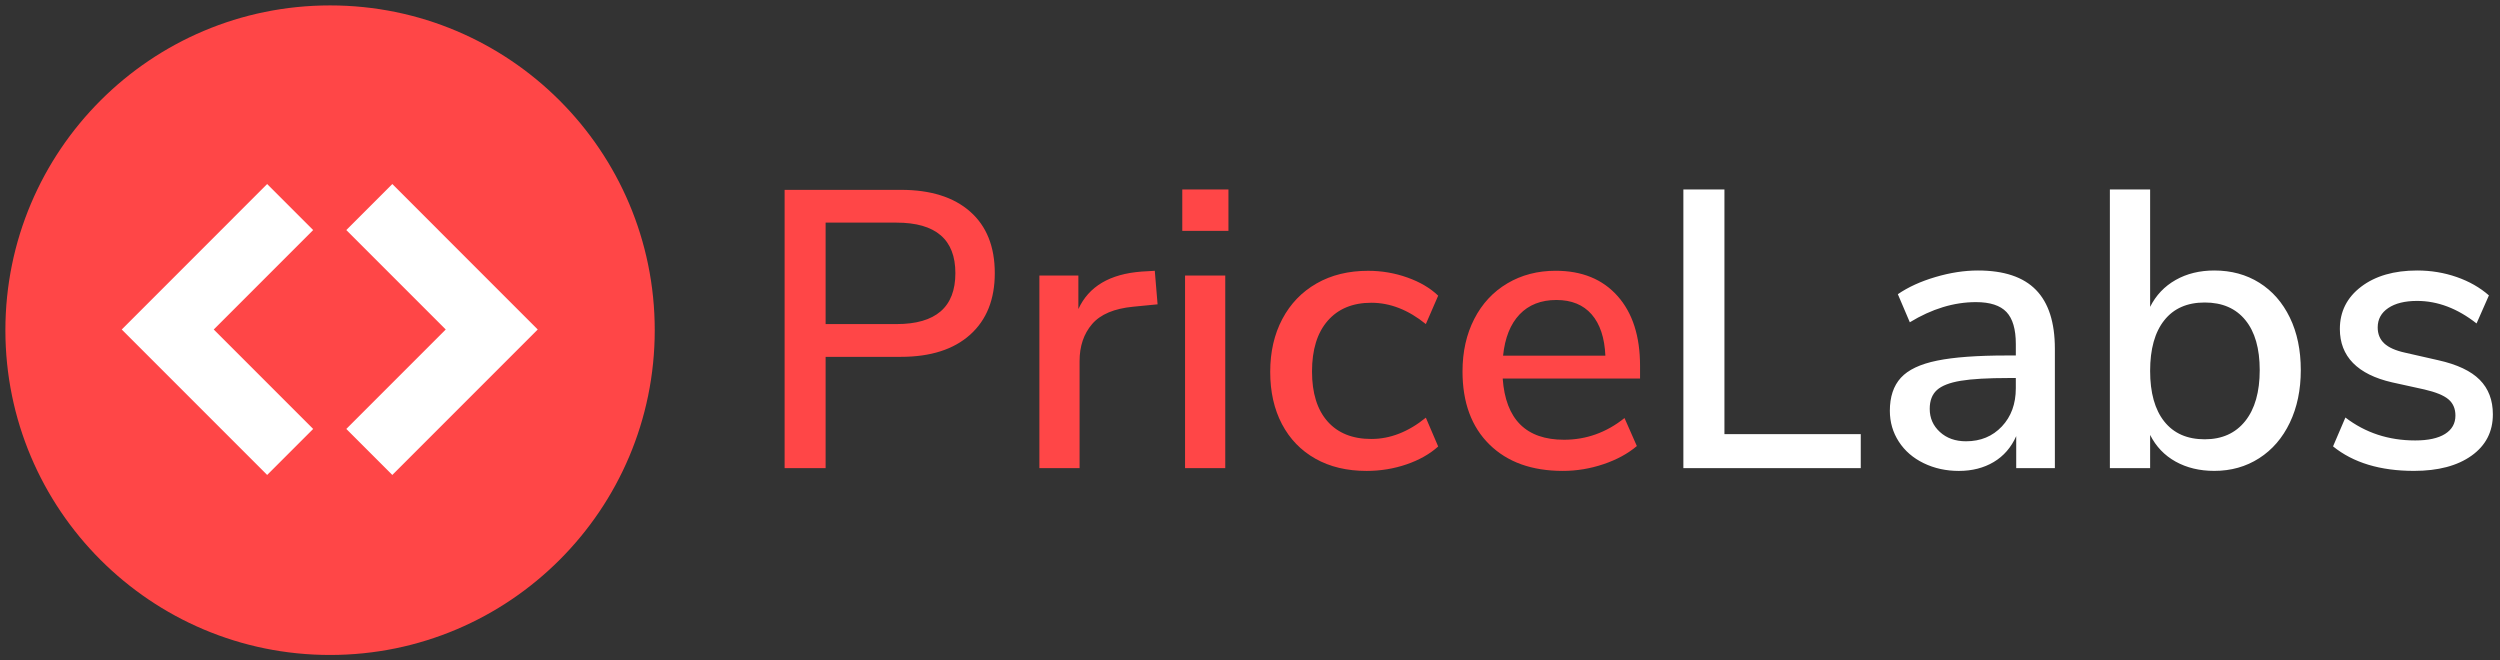 <svg width="212" height="56" viewBox="0 0 212 56" fill="none" xmlns="http://www.w3.org/2000/svg">
<rect x="0" y="0" width="212" height="56" fill="#333333" stroke="none"/>
<g clip-path="url(#clip0_3041_2056)">
<path d="M66.535 16.099H76.391C78.912 16.099 80.87 16.713 82.265 17.941C83.66 19.168 84.358 20.91 84.358 23.163C84.358 25.395 83.66 27.135 82.265 28.385C80.871 29.635 78.912 30.26 76.391 30.26H70.012V39.7H66.535V16.099ZM76.021 27.482C79.352 27.482 81.016 26.043 81.016 23.164C81.016 20.307 79.352 18.879 76.021 18.879H70.012V27.482H76.021ZM98.163 25.807L96.104 26.008C94.483 26.164 93.319 26.655 92.611 27.481C91.902 28.306 91.548 29.356 91.548 30.627V39.699H88.14V23.363H91.446V26.209C92.325 24.29 94.112 23.231 96.813 23.029L97.926 22.963L98.163 25.807ZM100.492 23.363H103.902V39.7H100.492V23.363ZM104.172 16.065V19.58H100.257V16.065H104.172ZM115.885 39.934C114.219 39.934 112.774 39.589 111.547 38.897C110.32 38.206 109.376 37.229 108.712 35.968C108.047 34.706 107.714 33.229 107.714 31.533C107.714 29.837 108.057 28.341 108.744 27.047C109.43 25.753 110.397 24.749 111.647 24.035C112.895 23.321 114.353 22.964 116.019 22.964C117.165 22.964 118.274 23.153 119.342 23.532C120.411 23.912 121.283 24.426 121.958 25.072L120.912 27.482C119.426 26.277 117.886 25.674 116.289 25.674C114.714 25.674 113.481 26.182 112.592 27.198C111.704 28.214 111.259 29.648 111.259 31.5C111.259 33.331 111.698 34.742 112.575 35.735C113.453 36.728 114.691 37.225 116.289 37.225C117.886 37.225 119.428 36.623 120.912 35.418L121.958 37.862C121.239 38.509 120.338 39.016 119.259 39.384C118.179 39.751 117.054 39.934 115.885 39.934ZM139.073 32.102H127.429C127.676 35.562 129.409 37.29 132.627 37.29C134.517 37.29 136.228 36.676 137.758 35.449L138.805 37.825C138.039 38.472 137.096 38.986 135.97 39.364C134.844 39.744 133.697 39.933 132.528 39.933C129.894 39.933 127.819 39.185 126.3 37.689C124.781 36.194 124.021 34.129 124.021 31.496C124.021 29.823 124.354 28.339 125.018 27.045C125.682 25.751 126.615 24.746 127.819 24.032C129.023 23.318 130.39 22.961 131.92 22.961C134.147 22.961 135.898 23.675 137.169 25.103C138.441 26.531 139.076 28.506 139.076 31.028V32.102H139.073ZM131.985 25.439C130.679 25.439 129.639 25.847 128.862 26.661C128.086 27.475 127.618 28.642 127.461 30.159H136.136C136.069 28.64 135.681 27.475 134.973 26.661C134.263 25.847 133.267 25.439 131.985 25.439Z" fill="#FF4647"/>
<path d="M167.729 22.938C169.938 22.938 171.578 23.486 172.647 24.581C173.718 25.676 174.253 27.341 174.253 29.576V39.7H170.975V36.984C170.547 37.945 169.91 38.677 169.066 39.18C168.22 39.683 167.234 39.934 166.109 39.934C165.027 39.934 164.035 39.717 163.134 39.28C162.233 38.845 161.528 38.236 161.021 37.453C160.514 36.67 160.259 35.8 160.259 34.838C160.259 33.654 160.57 32.72 161.19 32.039C161.809 31.358 162.834 30.872 164.267 30.581C165.696 30.289 167.663 30.145 170.165 30.145H170.942V29.173C170.942 27.921 170.678 27.017 170.148 26.458C169.619 25.9 168.756 25.62 167.564 25.62C165.692 25.62 163.823 26.189 161.952 27.329L160.937 24.948C161.816 24.345 162.881 23.859 164.131 23.491C165.38 23.122 166.579 22.938 167.729 22.938ZM182.331 16.065V26.021C182.827 25.038 183.547 24.277 184.494 23.742C185.44 23.205 186.532 22.938 187.772 22.938C189.214 22.938 190.487 23.284 191.592 23.977C192.696 24.669 193.558 25.652 194.178 26.927C194.797 28.201 195.107 29.686 195.107 31.385C195.107 33.06 194.798 34.547 194.178 35.842C193.558 37.138 192.691 38.144 191.575 38.859C190.46 39.574 189.192 39.931 187.772 39.931C186.532 39.931 185.439 39.669 184.494 39.145C183.547 38.619 182.827 37.864 182.331 36.882V39.698H178.917V16.065H182.331ZM204.977 22.938C206.149 22.938 207.263 23.123 208.323 23.491C209.382 23.859 210.295 24.379 211.06 25.049L210.012 27.428C208.389 26.154 206.711 25.518 204.975 25.518C203.94 25.518 203.122 25.718 202.525 26.121C201.927 26.524 201.629 27.071 201.629 27.765C201.629 28.323 201.814 28.776 202.185 29.122C202.557 29.469 203.15 29.732 203.96 29.909L206.765 30.547C208.365 30.904 209.536 31.457 210.28 32.206C211.024 32.954 211.395 33.932 211.395 35.139C211.395 36.614 210.792 37.781 209.587 38.642C208.382 39.502 206.754 39.931 204.703 39.931C201.841 39.931 199.554 39.239 197.842 37.853L198.89 35.406C200.581 36.701 202.553 37.35 204.806 37.35C205.91 37.35 206.755 37.165 207.341 36.798C207.927 36.429 208.22 35.909 208.22 35.239C208.22 34.658 208.023 34.2 207.629 33.864C207.234 33.529 206.553 33.25 205.584 33.026L202.846 32.423C201.382 32.088 200.277 31.54 199.534 30.78C198.79 30.02 198.42 29.059 198.42 27.898C198.42 26.422 199.022 25.227 200.228 24.31C201.433 23.396 203.016 22.938 204.977 22.938ZM146.232 16.065V36.816H157.792V39.698H142.75V16.065H146.232ZM170.332 32.056C168.575 32.056 167.222 32.133 166.275 32.29C165.329 32.447 164.654 32.71 164.248 33.079C163.843 33.447 163.64 33.979 163.64 34.671C163.64 35.454 163.928 36.106 164.503 36.632C165.076 37.158 165.815 37.421 166.716 37.421C167.956 37.421 168.969 37.001 169.759 36.163C170.547 35.325 170.941 34.247 170.941 32.929V32.056H170.332ZM186.96 25.652C185.473 25.652 184.33 26.155 183.531 27.161C182.73 28.167 182.331 29.597 182.331 31.452C182.331 33.307 182.731 34.737 183.531 35.743C184.331 36.749 185.473 37.252 186.96 37.252C188.425 37.252 189.569 36.738 190.391 35.711C191.213 34.682 191.624 33.241 191.624 31.386C191.624 29.553 191.22 28.14 190.408 27.146C189.599 26.15 188.447 25.652 186.96 25.652Z" fill="white"/>
<path d="M27.989 55.541C43.194 55.541 55.522 43.21 55.522 28C55.522 12.79 43.195 0.459 27.989 0.459C12.782 0.459 0.457 12.79 0.457 28C0.457 43.21 12.784 55.541 27.989 55.541Z" fill="#FF4647"/>
<path d="M10.324 27.942L22.655 15.606L26.556 19.508L18.125 27.942L26.556 36.375L22.655 40.276L10.324 27.942Z" fill="white"/>
<path d="M45.599 27.941L33.268 40.276L29.367 36.375L37.798 27.941L29.367 19.508L33.268 15.606L45.599 27.941Z" fill="white"/>
</g>
<defs>
<clipPath id="clip0_3041_2056">
<rect width="212" height="56" fill="white"/>
</clipPath>
</defs>
</svg>
